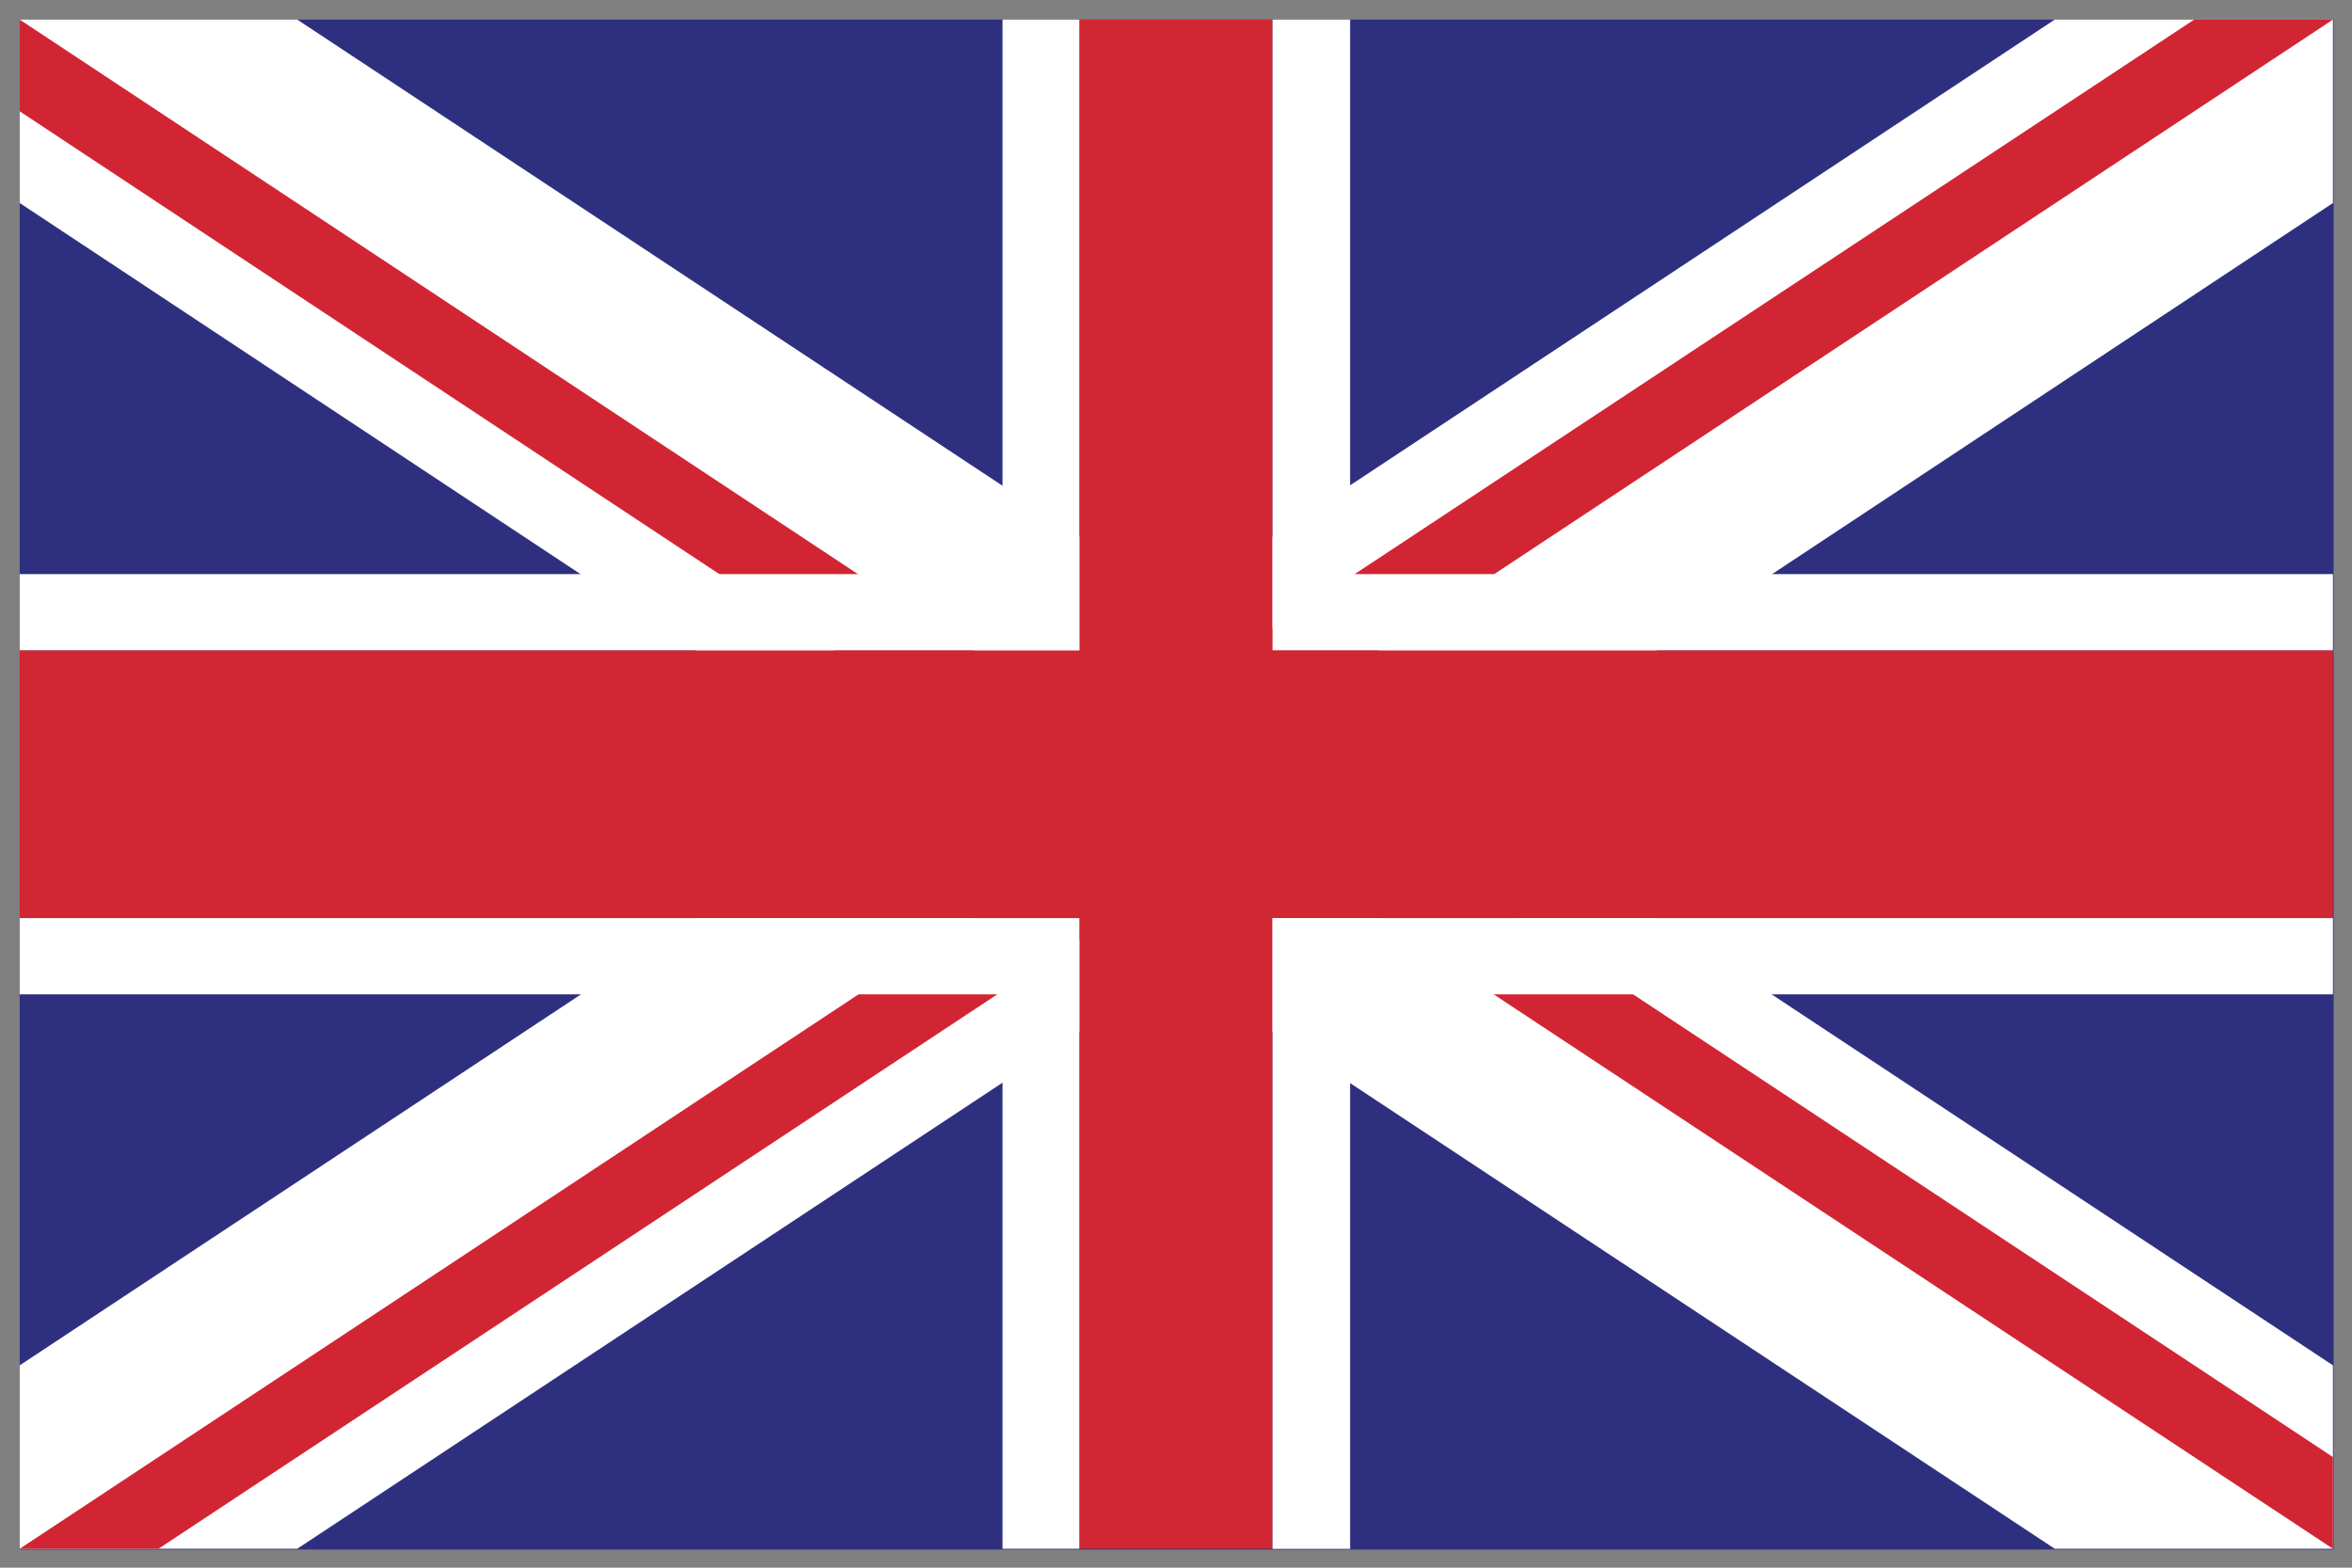 <svg width="21" height="14" viewBox="0 0 21 14" fill="none" xmlns="http://www.w3.org/2000/svg">
<rect x="0" y="0" width="21" height="14" fill="#808080" stroke="none"/>
<g clip-path="url(#clip0_9322_51594)">
<path d="M20.836 0.175H0.176V13.838H20.836V0.175Z" fill="#2E307F"/>
<path d="M20.83 0.175H18.346L10.5 5.362L2.654 0.175H0.176V1.813L8.022 7.006L0.176 12.193V13.831H2.654L10.5 8.645L18.346 13.831H20.83V12.193L12.983 7.006L20.83 1.813V0.175Z" fill="white"/>
<path d="M0.176 0.175V0.994L10.5 7.825V7.006L0.176 0.175Z" fill="#D12533"/>
<path d="M20.83 13.012L10.5 6.181V7.006L20.83 13.831V13.012Z" fill="#D12533"/>
<path d="M0.176 13.831H1.415L10.5 7.825V7.006L0.176 13.831Z" fill="#D12533"/>
<path d="M19.591 0.175L10.5 6.181V7.006L20.83 0.175H19.591Z" fill="#D12533"/>
<path d="M20.83 5.807H11.362V0.175H9.637V5.807H0.176V8.199H9.637V13.831H11.362V8.199H20.83V5.807Z" fill="#D12733"/>
<path d="M8.951 0.175V5.127H0.176V5.807H9.637V0.175H8.951Z" fill="white"/>
<path d="M0.176 8.88H8.951V13.831H9.637V8.199H0.176V8.88Z" fill="white"/>
<path d="M20.83 8.199H11.362V13.832H12.055V8.88H20.83V8.199Z" fill="white"/>
<path d="M20.83 5.127H12.055V0.175H11.362V5.807H20.83V5.127Z" fill="white"/>
</g>
<defs>
<clipPath id="clip0_9322_51594">
<rect width="21" height="14" fill="white"/>
</clipPath>
</defs>
</svg>
